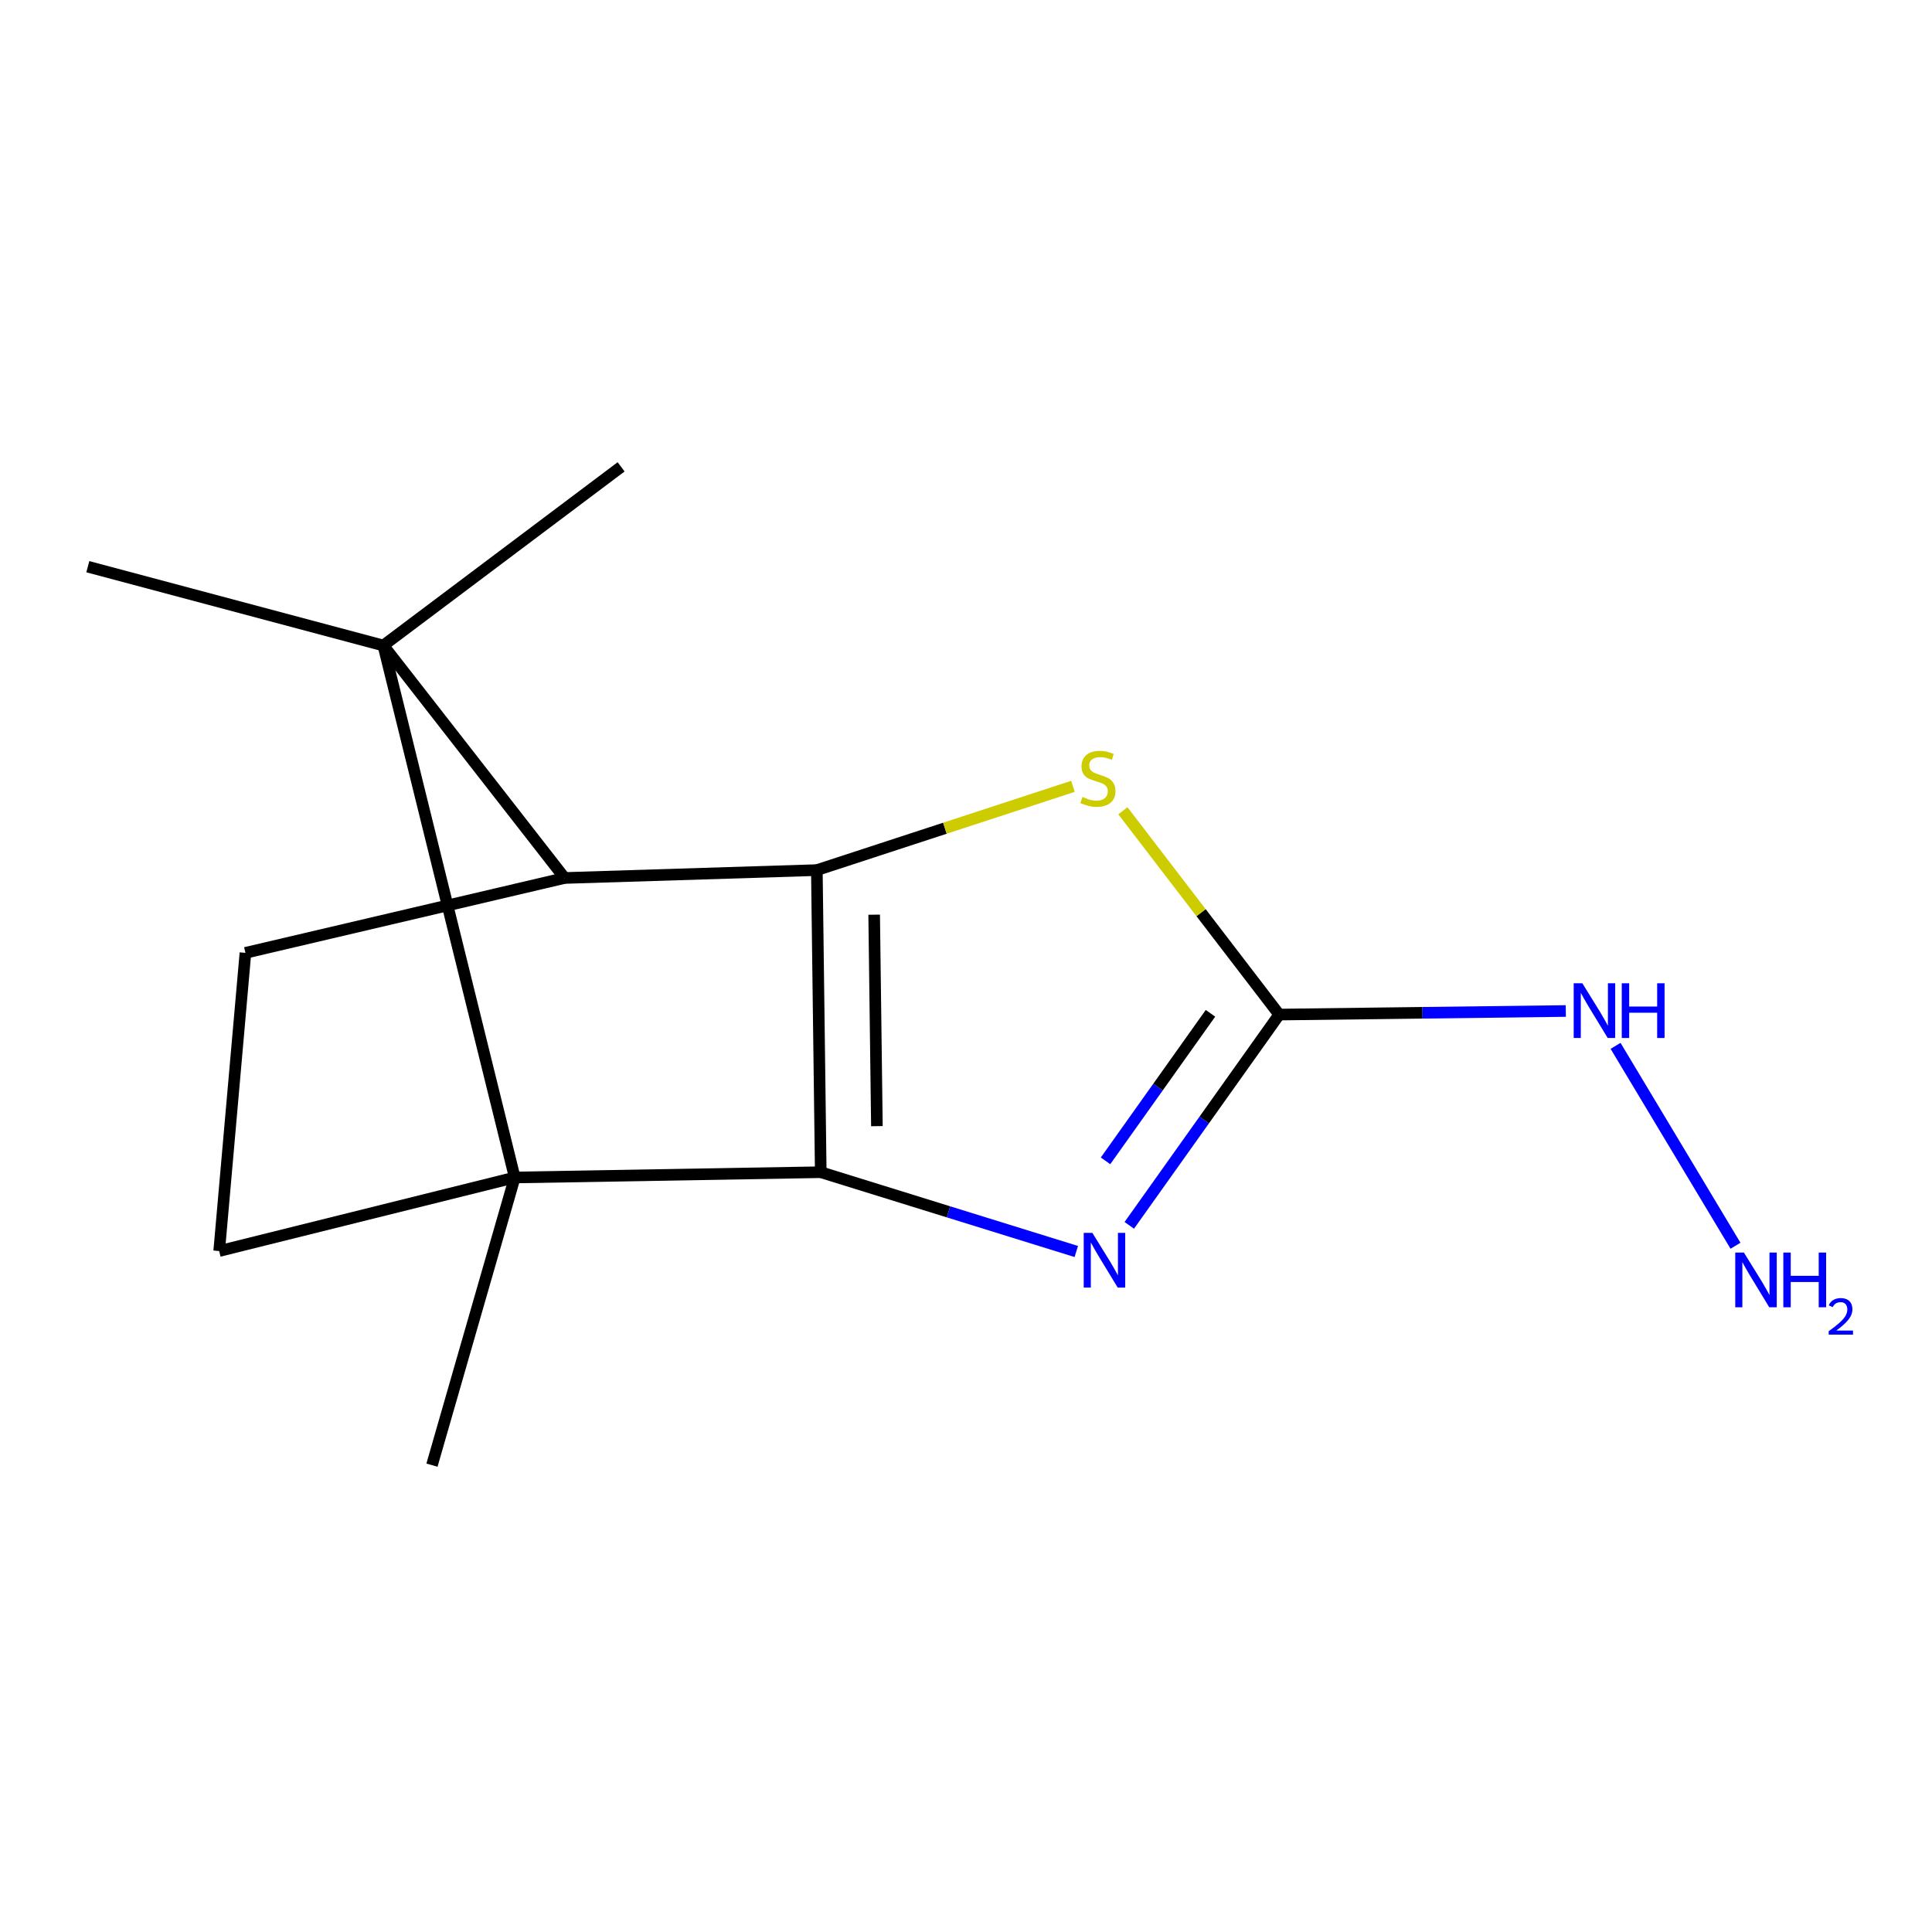 <?xml version='1.0' encoding='iso-8859-1'?>
<svg version='1.1' baseProfile='full'
              xmlns='http://www.w3.org/2000/svg'
                      xmlns:rdkit='http://www.rdkit.org/xml'
                      xmlns:xlink='http://www.w3.org/1999/xlink'
                  xml:space='preserve'
width='1000px' height='1000px' viewBox='0 0 1000 1000'>
<!-- END OF HEADER -->
<rect style='opacity:1.0;fill:#FFFFFF;stroke:none' width='1000' height='1000' x='0' y='0'> </rect>
<path class='bond-0' d='M 424.818,606.728 L 422.795,450.365' style='fill:none;fill-rule:evenodd;stroke:#000000;stroke-width:6px;stroke-linecap:butt;stroke-linejoin:miter;stroke-opacity:1' />
<path class='bond-0' d='M 453.883,582.893 L 452.466,473.439' style='fill:none;fill-rule:evenodd;stroke:#000000;stroke-width:6px;stroke-linecap:butt;stroke-linejoin:miter;stroke-opacity:1' />
<path class='bond-1' d='M 424.818,606.728 L 266.432,609.469' style='fill:none;fill-rule:evenodd;stroke:#000000;stroke-width:6px;stroke-linecap:butt;stroke-linejoin:miter;stroke-opacity:1' />
<path class='bond-2' d='M 424.818,606.728 L 490.952,627.251' style='fill:none;fill-rule:evenodd;stroke:#000000;stroke-width:6px;stroke-linecap:butt;stroke-linejoin:miter;stroke-opacity:1' />
<path class='bond-2' d='M 490.952,627.251 L 557.085,647.774' style='fill:none;fill-rule:evenodd;stroke:#0000FF;stroke-width:6px;stroke-linecap:butt;stroke-linejoin:miter;stroke-opacity:1' />
<path class='bond-4' d='M 422.795,450.365 L 292.245,454.444' style='fill:none;fill-rule:evenodd;stroke:#000000;stroke-width:6px;stroke-linecap:butt;stroke-linejoin:miter;stroke-opacity:1' />
<path class='bond-6' d='M 422.795,450.365 L 489.082,428.685' style='fill:none;fill-rule:evenodd;stroke:#000000;stroke-width:6px;stroke-linecap:butt;stroke-linejoin:miter;stroke-opacity:1' />
<path class='bond-6' d='M 489.082,428.685 L 555.368,407.006' style='fill:none;fill-rule:evenodd;stroke:#CCCC00;stroke-width:6px;stroke-linecap:butt;stroke-linejoin:miter;stroke-opacity:1' />
<path class='bond-3' d='M 266.432,609.469 L 198.424,334.108' style='fill:none;fill-rule:evenodd;stroke:#000000;stroke-width:6px;stroke-linecap:butt;stroke-linejoin:miter;stroke-opacity:1' />
<path class='bond-7' d='M 266.432,609.469 L 113.446,647.536' style='fill:none;fill-rule:evenodd;stroke:#000000;stroke-width:6px;stroke-linecap:butt;stroke-linejoin:miter;stroke-opacity:1' />
<path class='bond-10' d='M 266.432,609.469 L 223.584,758.359' style='fill:none;fill-rule:evenodd;stroke:#000000;stroke-width:6px;stroke-linecap:butt;stroke-linejoin:miter;stroke-opacity:1' />
<path class='bond-5' d='M 584.515,634.239 L 623.314,579.692' style='fill:none;fill-rule:evenodd;stroke:#0000FF;stroke-width:6px;stroke-linecap:butt;stroke-linejoin:miter;stroke-opacity:1' />
<path class='bond-5' d='M 623.314,579.692 L 662.112,525.144' style='fill:none;fill-rule:evenodd;stroke:#000000;stroke-width:6px;stroke-linecap:butt;stroke-linejoin:miter;stroke-opacity:1' />
<path class='bond-5' d='M 572.221,600.852 L 599.38,562.668' style='fill:none;fill-rule:evenodd;stroke:#0000FF;stroke-width:6px;stroke-linecap:butt;stroke-linejoin:miter;stroke-opacity:1' />
<path class='bond-5' d='M 599.38,562.668 L 626.539,524.485' style='fill:none;fill-rule:evenodd;stroke:#000000;stroke-width:6px;stroke-linecap:butt;stroke-linejoin:miter;stroke-opacity:1' />
<path class='bond-12' d='M 198.424,334.108 L 321.485,241.641' style='fill:none;fill-rule:evenodd;stroke:#000000;stroke-width:6px;stroke-linecap:butt;stroke-linejoin:miter;stroke-opacity:1' />
<path class='bond-13' d='M 198.424,334.108 L 45.455,293.316' style='fill:none;fill-rule:evenodd;stroke:#000000;stroke-width:6px;stroke-linecap:butt;stroke-linejoin:miter;stroke-opacity:1' />
<path class='bond-15' d='M 198.424,334.108 L 292.245,454.444' style='fill:none;fill-rule:evenodd;stroke:#000000;stroke-width:6px;stroke-linecap:butt;stroke-linejoin:miter;stroke-opacity:1' />
<path class='bond-16' d='M 292.245,454.444 L 127.038,493.196' style='fill:none;fill-rule:evenodd;stroke:#000000;stroke-width:6px;stroke-linecap:butt;stroke-linejoin:miter;stroke-opacity:1' />
<path class='bond-9' d='M 662.112,525.144 L 736.286,524.217' style='fill:none;fill-rule:evenodd;stroke:#000000;stroke-width:6px;stroke-linecap:butt;stroke-linejoin:miter;stroke-opacity:1' />
<path class='bond-9' d='M 736.286,524.217 L 810.46,523.29' style='fill:none;fill-rule:evenodd;stroke:#0000FF;stroke-width:6px;stroke-linecap:butt;stroke-linejoin:miter;stroke-opacity:1' />
<path class='bond-14' d='M 662.112,525.144 L 621.661,472.398' style='fill:none;fill-rule:evenodd;stroke:#000000;stroke-width:6px;stroke-linecap:butt;stroke-linejoin:miter;stroke-opacity:1' />
<path class='bond-14' d='M 621.661,472.398 L 581.21,419.651' style='fill:none;fill-rule:evenodd;stroke:#CCCC00;stroke-width:6px;stroke-linecap:butt;stroke-linejoin:miter;stroke-opacity:1' />
<path class='bond-8' d='M 113.446,647.536 L 127.038,493.196' style='fill:none;fill-rule:evenodd;stroke:#000000;stroke-width:6px;stroke-linecap:butt;stroke-linejoin:miter;stroke-opacity:1' />
<path class='bond-11' d='M 836.213,541.328 L 898.288,644.79' style='fill:none;fill-rule:evenodd;stroke:#0000FF;stroke-width:6px;stroke-linecap:butt;stroke-linejoin:miter;stroke-opacity:1' />
<path  class='atom-3' d='M 565.409 638.14
L 574.689 653.14
Q 575.609 654.62, 577.089 657.3
Q 578.569 659.98, 578.649 660.14
L 578.649 638.14
L 582.409 638.14
L 582.409 666.46
L 578.529 666.46
L 568.569 650.06
Q 567.409 648.14, 566.169 645.94
Q 564.969 643.74, 564.609 643.06
L 564.609 666.46
L 560.929 666.46
L 560.929 638.14
L 565.409 638.14
' fill='#0000FF'/>
<path  class='atom-7' d='M 560.275 412.505
Q 560.595 412.625, 561.915 413.185
Q 563.235 413.745, 564.675 414.105
Q 566.155 414.425, 567.595 414.425
Q 570.275 414.425, 571.835 413.145
Q 573.395 411.825, 573.395 409.545
Q 573.395 407.985, 572.595 407.025
Q 571.835 406.065, 570.635 405.545
Q 569.435 405.025, 567.435 404.425
Q 564.915 403.665, 563.395 402.945
Q 561.915 402.225, 560.835 400.705
Q 559.795 399.185, 559.795 396.625
Q 559.795 393.065, 562.195 390.865
Q 564.635 388.665, 569.435 388.665
Q 572.715 388.665, 576.435 390.225
L 575.515 393.305
Q 572.115 391.905, 569.555 391.905
Q 566.795 391.905, 565.275 393.065
Q 563.755 394.185, 563.795 396.145
Q 563.795 397.665, 564.555 398.585
Q 565.355 399.505, 566.475 400.025
Q 567.635 400.545, 569.555 401.145
Q 572.115 401.945, 573.635 402.745
Q 575.155 403.545, 576.235 405.185
Q 577.355 406.785, 577.355 409.545
Q 577.355 413.465, 574.715 415.585
Q 572.115 417.665, 567.755 417.665
Q 565.235 417.665, 563.315 417.105
Q 561.435 416.585, 559.195 415.665
L 560.275 412.505
' fill='#CCCC00'/>
<path  class='atom-10' d='M 819.02 508.944
L 828.3 523.944
Q 829.22 525.424, 830.7 528.104
Q 832.18 530.784, 832.26 530.944
L 832.26 508.944
L 836.02 508.944
L 836.02 537.264
L 832.14 537.264
L 822.18 520.864
Q 821.02 518.944, 819.78 516.744
Q 818.58 514.544, 818.22 513.864
L 818.22 537.264
L 814.54 537.264
L 814.54 508.944
L 819.02 508.944
' fill='#0000FF'/>
<path  class='atom-10' d='M 839.42 508.944
L 843.26 508.944
L 843.26 520.984
L 857.74 520.984
L 857.74 508.944
L 861.58 508.944
L 861.58 537.264
L 857.74 537.264
L 857.74 524.184
L 843.26 524.184
L 843.26 537.264
L 839.42 537.264
L 839.42 508.944
' fill='#0000FF'/>
<path  class='atom-12' d='M 902.643 648.322
L 911.923 663.322
Q 912.843 664.802, 914.323 667.482
Q 915.803 670.162, 915.883 670.322
L 915.883 648.322
L 919.643 648.322
L 919.643 676.642
L 915.763 676.642
L 905.803 660.242
Q 904.643 658.322, 903.403 656.122
Q 902.203 653.922, 901.843 653.242
L 901.843 676.642
L 898.163 676.642
L 898.163 648.322
L 902.643 648.322
' fill='#0000FF'/>
<path  class='atom-12' d='M 923.043 648.322
L 926.883 648.322
L 926.883 660.362
L 941.363 660.362
L 941.363 648.322
L 945.203 648.322
L 945.203 676.642
L 941.363 676.642
L 941.363 663.562
L 926.883 663.562
L 926.883 676.642
L 923.043 676.642
L 923.043 648.322
' fill='#0000FF'/>
<path  class='atom-12' d='M 946.576 675.648
Q 947.262 673.88, 948.899 672.903
Q 950.536 671.9, 952.806 671.9
Q 955.631 671.9, 957.215 673.431
Q 958.799 674.962, 958.799 677.681
Q 958.799 680.453, 956.74 683.04
Q 954.707 685.628, 950.483 688.69
L 959.116 688.69
L 959.116 690.802
L 946.523 690.802
L 946.523 689.033
Q 950.008 686.552, 952.067 684.704
Q 954.153 682.856, 955.156 681.192
Q 956.159 679.529, 956.159 677.813
Q 956.159 676.018, 955.261 675.015
Q 954.364 674.012, 952.806 674.012
Q 951.301 674.012, 950.298 674.619
Q 949.295 675.226, 948.582 676.572
L 946.576 675.648
' fill='#0000FF'/>
</svg>
